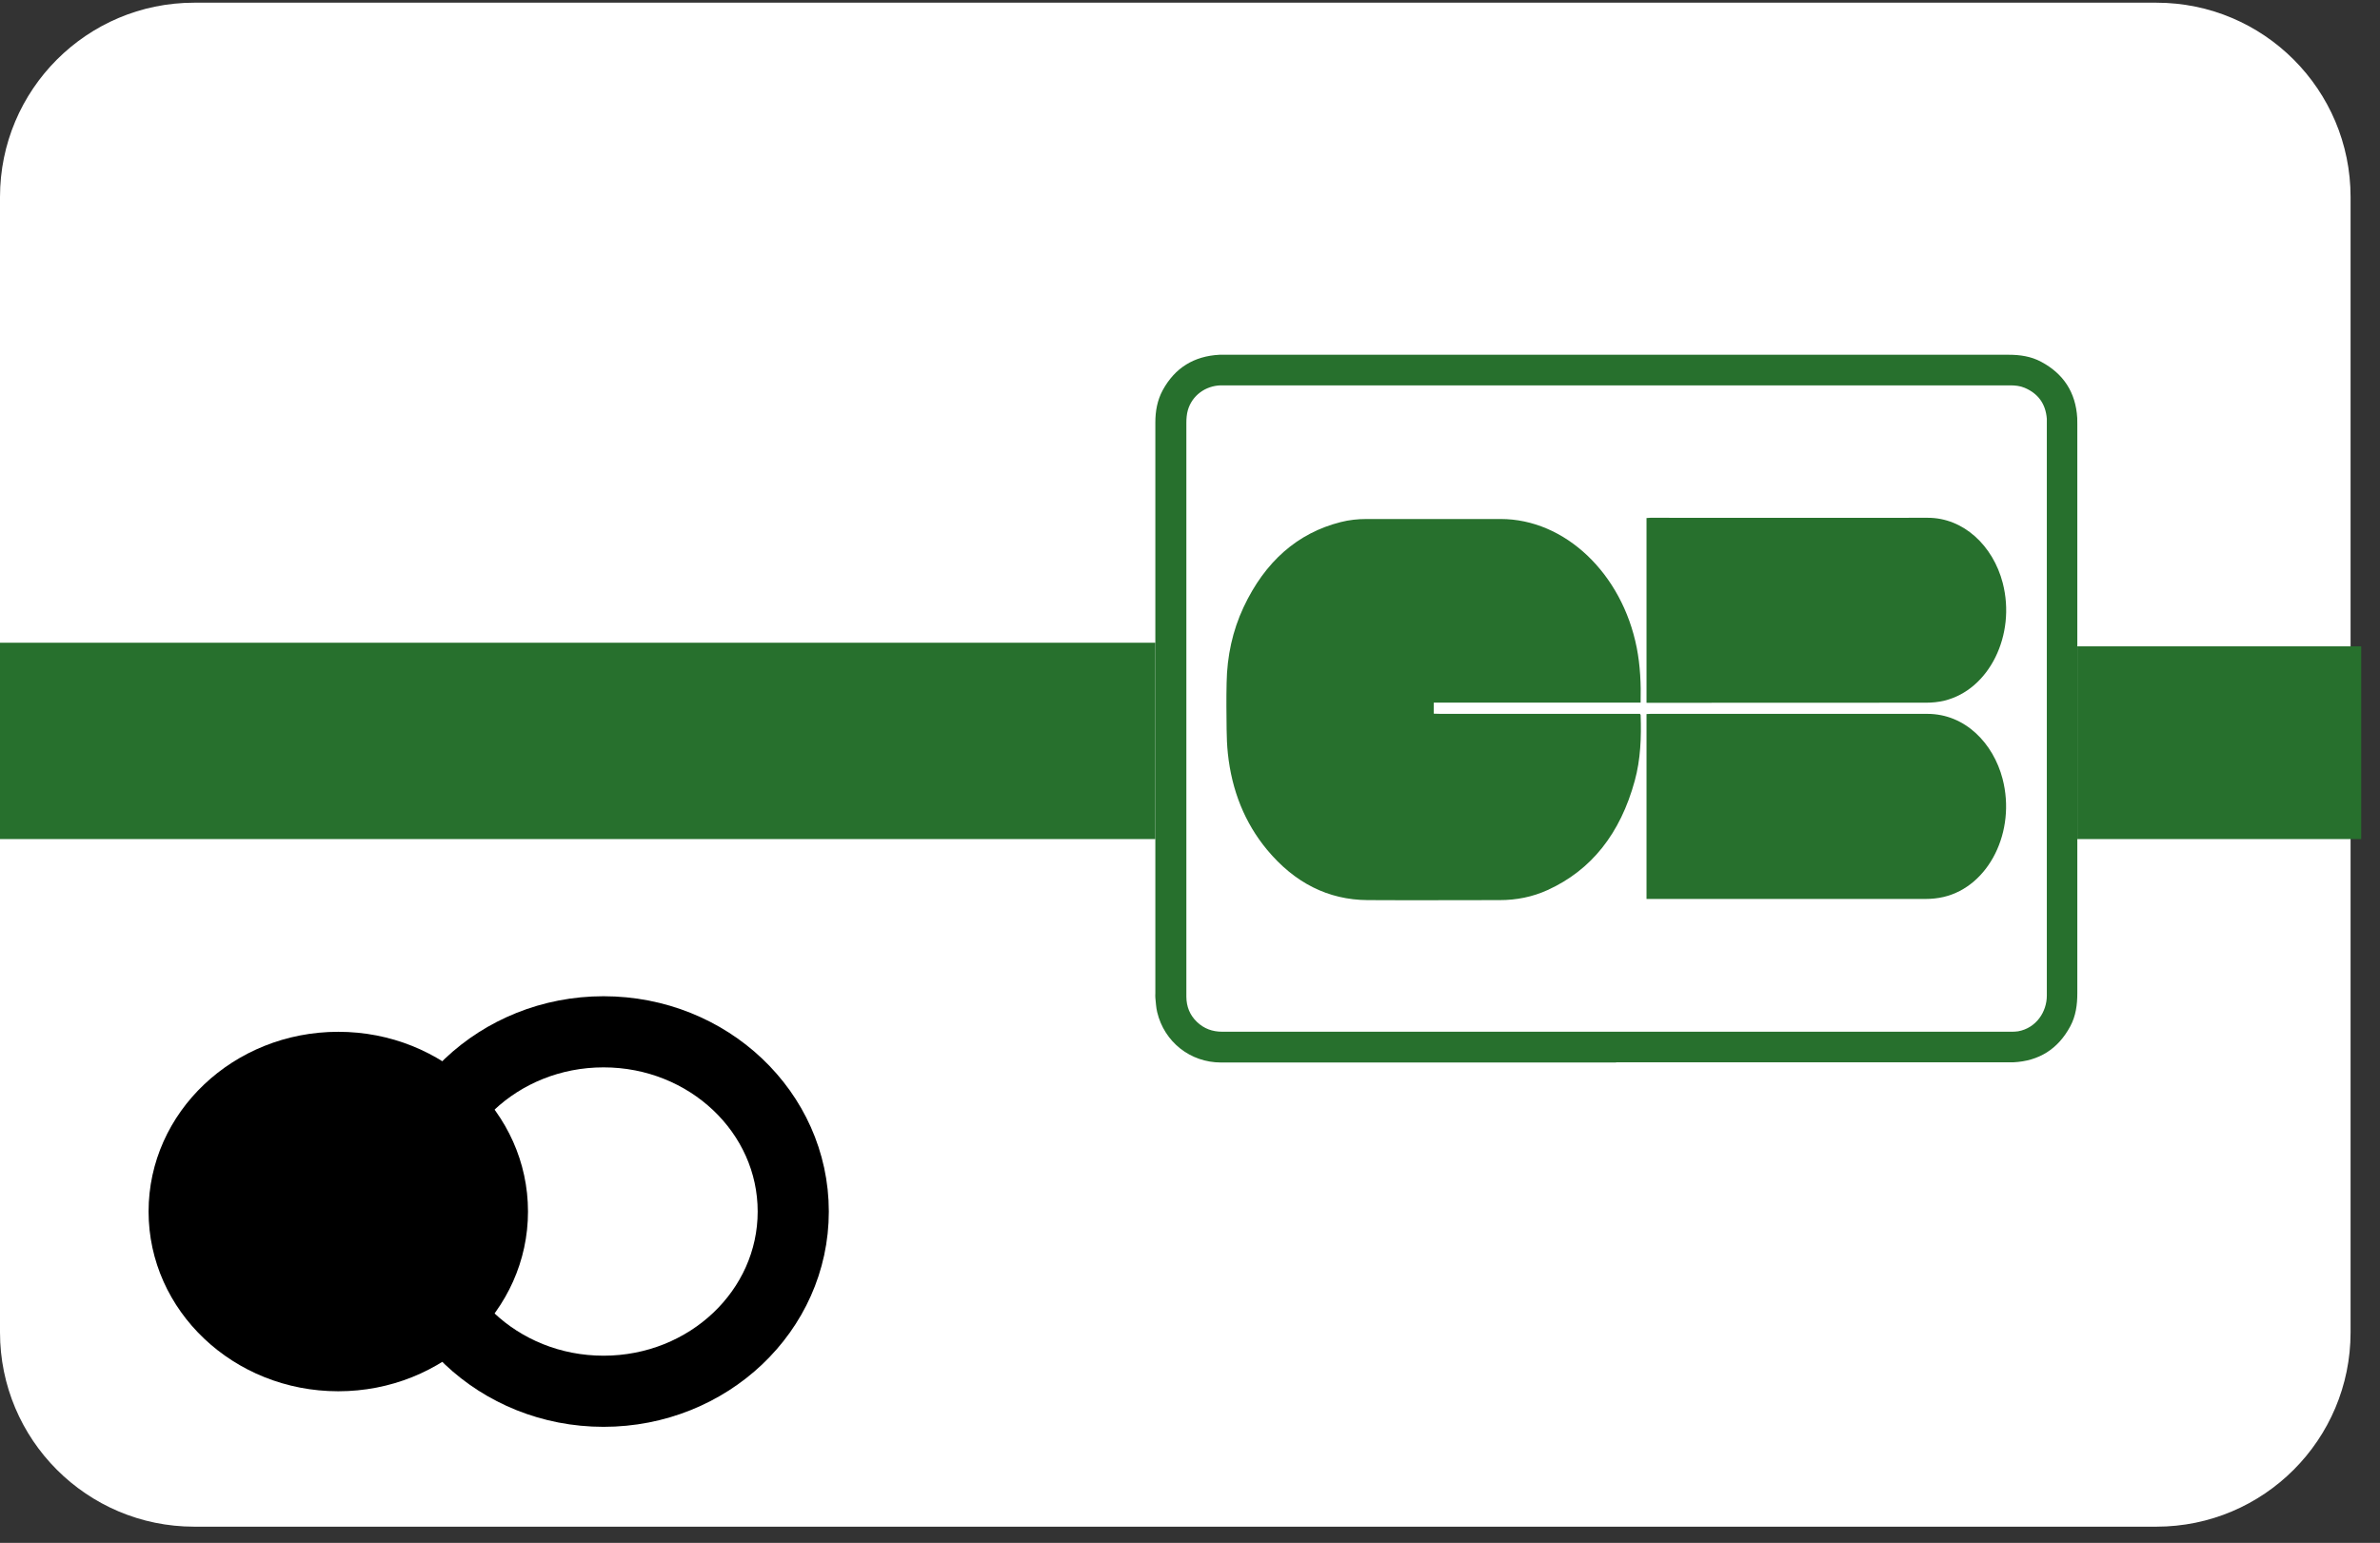 <svg width="91" height="59" viewBox="0 0 91 59" fill="none" xmlns="http://www.w3.org/2000/svg">
<rect x="0" y="0" width="91" height="59" fill="#333333" stroke="none"/>
<path d="M82.45 0.103H7.425C3.324 0.103 0 3.43 0 7.534V50.949C0 55.053 3.324 58.38 7.425 58.38H82.45C86.551 58.38 89.875 55.053 89.875 50.949V7.534C89.875 3.43 86.551 0.103 82.45 0.103Z" fill="white"/>
<path d="M61.792 40.63C56.757 40.63 51.721 40.63 46.684 40.63C45.512 40.63 44.518 39.847 44.245 38.703C44.202 38.525 44.195 38.34 44.175 38.155C44.168 38.098 44.175 38.038 44.175 37.98C44.175 30.704 44.175 23.431 44.175 16.155C44.175 15.722 44.249 15.305 44.457 14.921C44.924 14.064 45.653 13.617 46.627 13.566C46.691 13.566 46.752 13.566 46.816 13.566C56.81 13.566 66.808 13.566 76.803 13.566C77.236 13.566 77.656 13.627 78.039 13.832C78.899 14.289 79.366 15.005 79.424 15.984C79.427 16.064 79.427 16.148 79.427 16.229C79.427 23.479 79.427 30.731 79.427 37.98C79.427 38.424 79.37 38.851 79.158 39.245C78.691 40.116 77.962 40.576 76.974 40.623C76.917 40.623 76.857 40.623 76.8 40.623C71.797 40.623 66.795 40.623 61.792 40.623V40.63ZM61.826 39.453C66.842 39.453 71.861 39.453 76.877 39.453C76.974 39.453 77.072 39.453 77.166 39.437C77.861 39.309 78.261 38.687 78.261 38.071C78.258 30.762 78.261 23.455 78.261 16.145C78.261 16.101 78.261 16.058 78.261 16.014C78.217 15.449 77.935 15.052 77.414 14.83C77.233 14.753 77.041 14.736 76.847 14.736C66.822 14.736 56.8 14.736 46.775 14.736C46.742 14.736 46.708 14.736 46.674 14.736C46.087 14.753 45.579 15.126 45.418 15.684C45.374 15.839 45.361 16.011 45.361 16.172C45.361 23.418 45.361 30.664 45.361 37.91C45.361 37.977 45.361 38.044 45.361 38.115C45.364 38.492 45.492 38.818 45.767 39.08C46.036 39.336 46.355 39.453 46.728 39.453C51.764 39.453 56.8 39.453 61.836 39.453H61.826Z" fill="#27702D"/>
<path d="M62.733 26.868H54.821V27.291C55.151 27.305 55.477 27.295 55.806 27.298C56.135 27.298 56.464 27.298 56.794 27.298H61.732C62.061 27.298 62.387 27.298 62.706 27.298C62.72 27.325 62.73 27.332 62.73 27.342C62.76 28.193 62.73 29.037 62.505 29.857C61.954 31.878 60.845 33.273 59.179 34.033C58.591 34.302 57.973 34.42 57.344 34.42C55.658 34.42 53.975 34.43 52.288 34.42C50.787 34.41 49.5 33.764 48.445 32.493C47.598 31.471 47.098 30.237 46.947 28.811C46.916 28.509 46.903 28.203 46.9 27.897C46.893 27.302 46.886 26.71 46.9 26.115C46.916 25.089 47.128 24.117 47.548 23.22C48.371 21.468 49.614 20.382 51.26 19.965C51.586 19.881 51.919 19.847 52.255 19.847C53.965 19.847 55.675 19.847 57.381 19.847C59.834 19.847 62.021 21.925 62.582 24.773C62.716 25.459 62.747 26.152 62.73 26.875L62.733 26.868Z" fill="#27702D"/>
<path d="M62.955 34.376V27.305C63.012 27.305 63.059 27.298 63.106 27.298C66.634 27.298 70.165 27.298 73.692 27.298C75.153 27.298 76.219 28.441 76.568 29.779C77.092 31.787 76.05 33.892 74.317 34.299C74.092 34.352 73.857 34.376 73.625 34.376C70.121 34.379 66.614 34.376 63.109 34.376H62.955Z" fill="#27702D"/>
<path d="M62.955 26.871V19.81C63.005 19.81 63.052 19.8 63.099 19.8C66.634 19.8 70.168 19.807 73.706 19.8C75.073 19.797 76.205 20.866 76.575 22.292C77.089 24.282 76.057 26.373 74.35 26.791C74.119 26.848 73.88 26.871 73.645 26.871C70.134 26.875 66.624 26.875 63.113 26.875H62.958L62.955 26.871Z" fill="#27702D"/>
<path d="M44.175 24.578H0V32.086H44.175V24.578Z" fill="#27702D"/>
<path d="M90.282 24.716H79.427V32.086H90.282V24.716Z" fill="#27702D"/>
<path d="M12.934 53.202C16.94 53.202 20.188 50.125 20.188 46.329C20.188 42.534 16.94 39.456 12.934 39.456C8.928 39.456 5.681 42.534 5.681 46.329C5.681 50.125 8.928 53.202 12.934 53.202Z" fill="black"/>
<path d="M23.077 53.202C27.083 53.202 30.33 50.125 30.33 46.329C30.33 42.534 27.083 39.456 23.077 39.456C19.071 39.456 15.823 42.534 15.823 46.329C15.823 50.125 19.071 53.202 23.077 53.202Z" stroke="black" stroke-width="2.72" stroke-miterlimit="10"/>
</svg>
